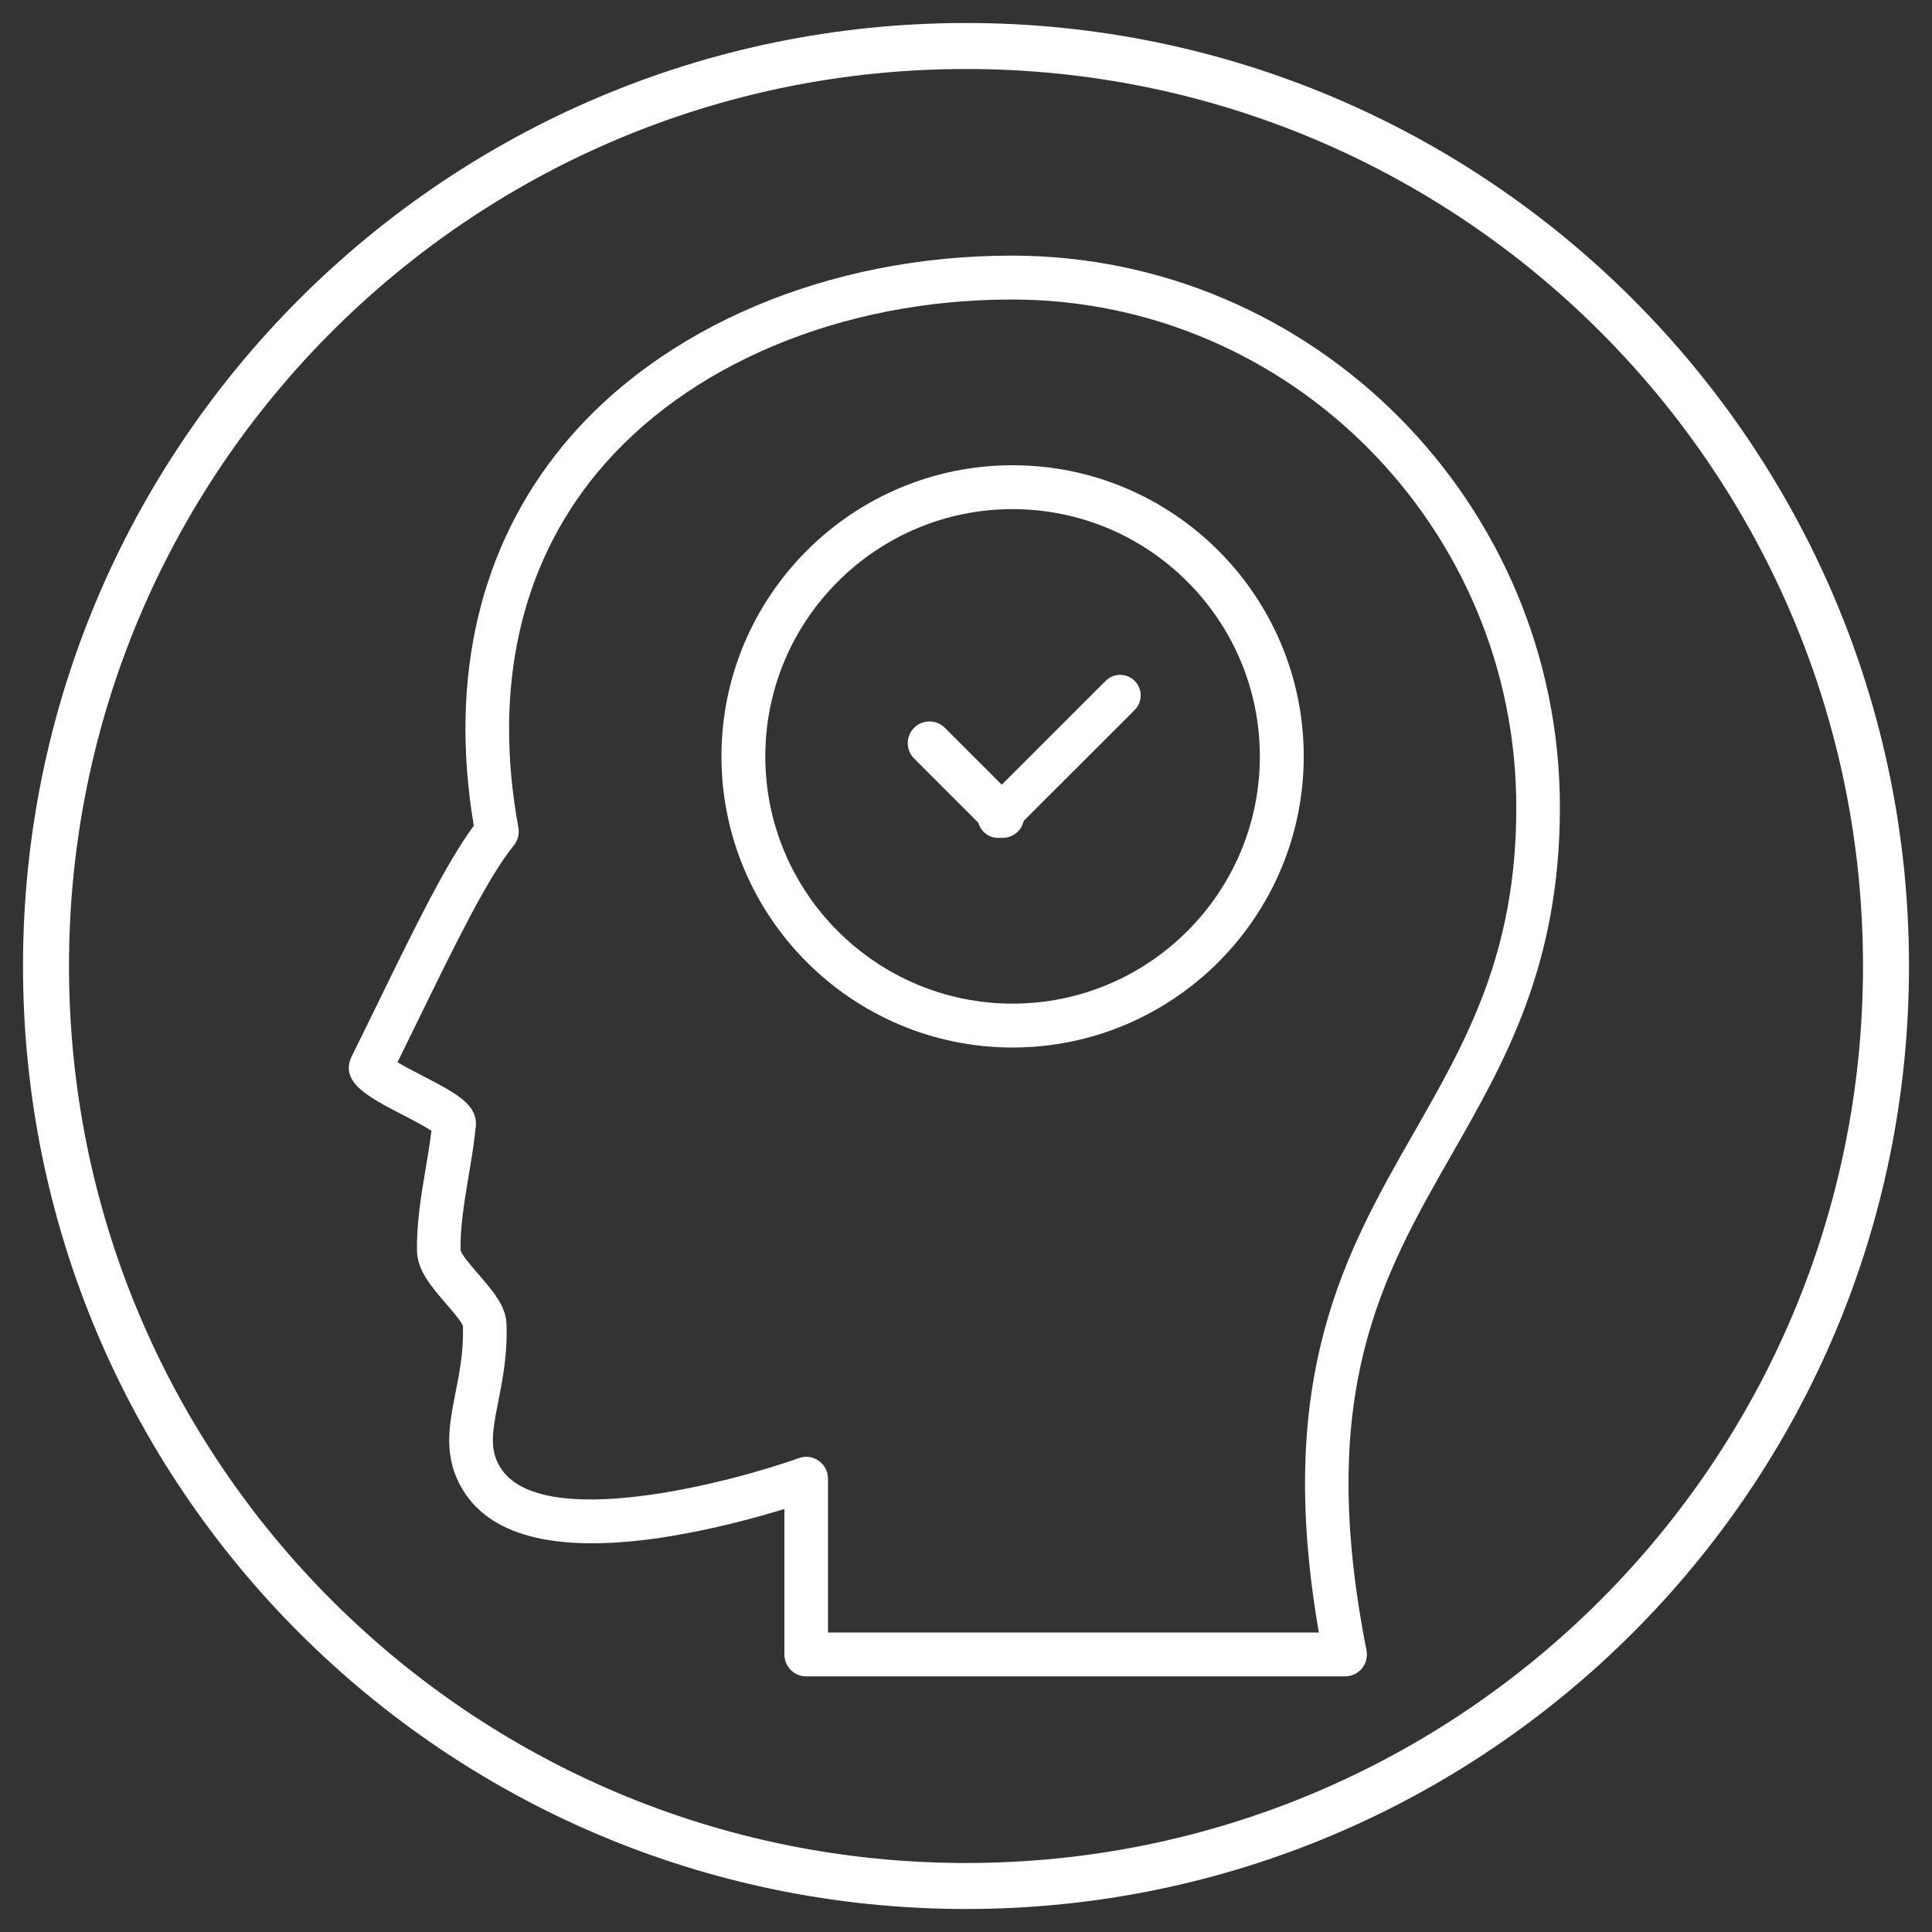 <?xml version="1.0" encoding="UTF-8"?>
<svg width="42px" height="42px" viewBox="0 0 42 42" version="1.1" xmlns="http://www.w3.org/2000/svg" xmlns:xlink="http://www.w3.org/1999/xlink">
    <rect x="0" y="0" width="42" height="42" fill="#333333" stroke="none"/>
    <!-- Generator: Sketch 47.1 (45422) - http://www.bohemiancoding.com/sketch -->
    <title>icon-psicologia-white</title>
    <desc>Created with Sketch.</desc>
    <defs></defs>
    <g id="Page-1" stroke="none" stroke-width="1" fill="none" fill-rule="evenodd">
        <g id="icon-psicologia-white" transform="translate(1, 1)">
            <path d="M40,20 C40,31.046 31.046,40 20,40 C8.954,40 0,31.046 0,20 C0,8.954 8.954,0 20,0 C31.046,0 40,8.954 40,20 Z" id="Stroke-1" stroke="#FFFFFF" stroke-linecap="round" stroke-linejoin="round"></path>
            <path d="M17,34.489 L27.671,34.489 C26.705,28.926 28.248,26.227 29.742,23.614 C30.884,21.614 31.963,19.726 31.963,16.551 C31.963,10.464 27.043,5.511 20.996,5.511 C17.301,5.511 13.93,6.921 11.977,9.283 C10.305,11.306 9.715,13.971 10.269,16.989 C10.295,17.127 10.259,17.269 10.171,17.377 C9.603,18.079 8.912,19.494 8.111,21.133 C7.958,21.447 7.801,21.768 7.641,22.093 C7.798,22.186 8.018,22.3 8.171,22.379 C8.905,22.759 9.39,23.01 9.343,23.489 C9.306,23.861 9.245,24.226 9.185,24.579 C9.092,25.136 9.004,25.662 9.012,26.18 C9.033,26.277 9.269,26.549 9.41,26.712 C9.712,27.061 9.998,27.391 10.011,27.781 C10.033,28.452 9.926,28.993 9.831,29.471 C9.698,30.143 9.639,30.512 9.874,30.897 C10.75,32.328 14.96,31.204 16.366,30.698 C16.511,30.645 16.673,30.667 16.799,30.757 C16.925,30.846 17,30.992 17,31.147 L17,34.489 Z M28.241,35.443 L16.526,35.443 C16.264,35.443 16.052,35.229 16.052,34.966 L16.052,31.804 C15.468,31.983 14.544,32.238 13.552,32.399 C11.214,32.779 9.706,32.441 9.067,31.397 C8.625,30.676 8.76,30 8.901,29.284 C8.989,28.84 9.08,28.381 9.064,27.827 C9.03,27.726 8.821,27.484 8.695,27.339 C8.389,26.985 8.072,26.619 8.065,26.196 C8.054,25.59 8.154,24.995 8.251,24.42 C8.297,24.145 8.345,23.862 8.379,23.582 C8.222,23.479 7.929,23.326 7.737,23.227 C7.003,22.847 6.37,22.519 6.65,21.955 C6.859,21.533 7.063,21.117 7.26,20.712 C8.028,19.141 8.698,17.768 9.3,16.951 C8.759,13.731 9.431,10.872 11.249,8.673 C13.379,6.096 17.023,4.557 20.996,4.557 C27.566,4.557 32.911,9.938 32.911,16.551 C32.911,19.981 31.718,22.07 30.563,24.09 C29.04,26.755 27.601,29.273 28.706,34.873 C28.734,35.013 28.698,35.158 28.608,35.269 C28.518,35.379 28.383,35.443 28.241,35.443 L28.241,35.443 Z" id="Fill-3" fill="#FFFFFF"></path>
            <path d="M21.012,10.068 C18.049,10.068 15.637,12.479 15.637,15.443 C15.637,18.407 18.049,20.818 21.012,20.818 C23.977,20.818 26.388,18.407 26.388,15.443 C26.388,12.479 23.977,10.068 21.012,10.068 M21.012,21.772 C17.523,21.772 14.684,18.933 14.684,15.443 C14.684,11.953 17.523,9.114 21.012,9.114 C24.502,9.114 27.342,11.953 27.342,15.443 C27.342,18.933 24.502,21.772 21.012,21.772" id="Fill-5" fill="#FFFFFF"></path>
            <path d="M20.46,17.077 L18.872,15.489 C18.688,15.305 18.688,15.006 18.872,14.822 C19.057,14.637 19.356,14.637 19.54,14.822 L21.128,16.409 C21.312,16.594 21.312,16.892 21.128,17.077 C20.943,17.261 20.644,17.261 20.46,17.077" id="Fill-7" fill="#FFFFFF"></path>
            <path d="M20.384,16.452 L23.035,13.802 C23.209,13.627 23.492,13.627 23.667,13.802 C23.841,13.976 23.841,14.259 23.667,14.434 L21.016,17.084 C20.841,17.259 20.559,17.259 20.384,17.084 C20.21,16.91 20.21,16.627 20.384,16.452" id="Fill-9" fill="#FFFFFF"></path>
        </g>
    </g>
</svg>